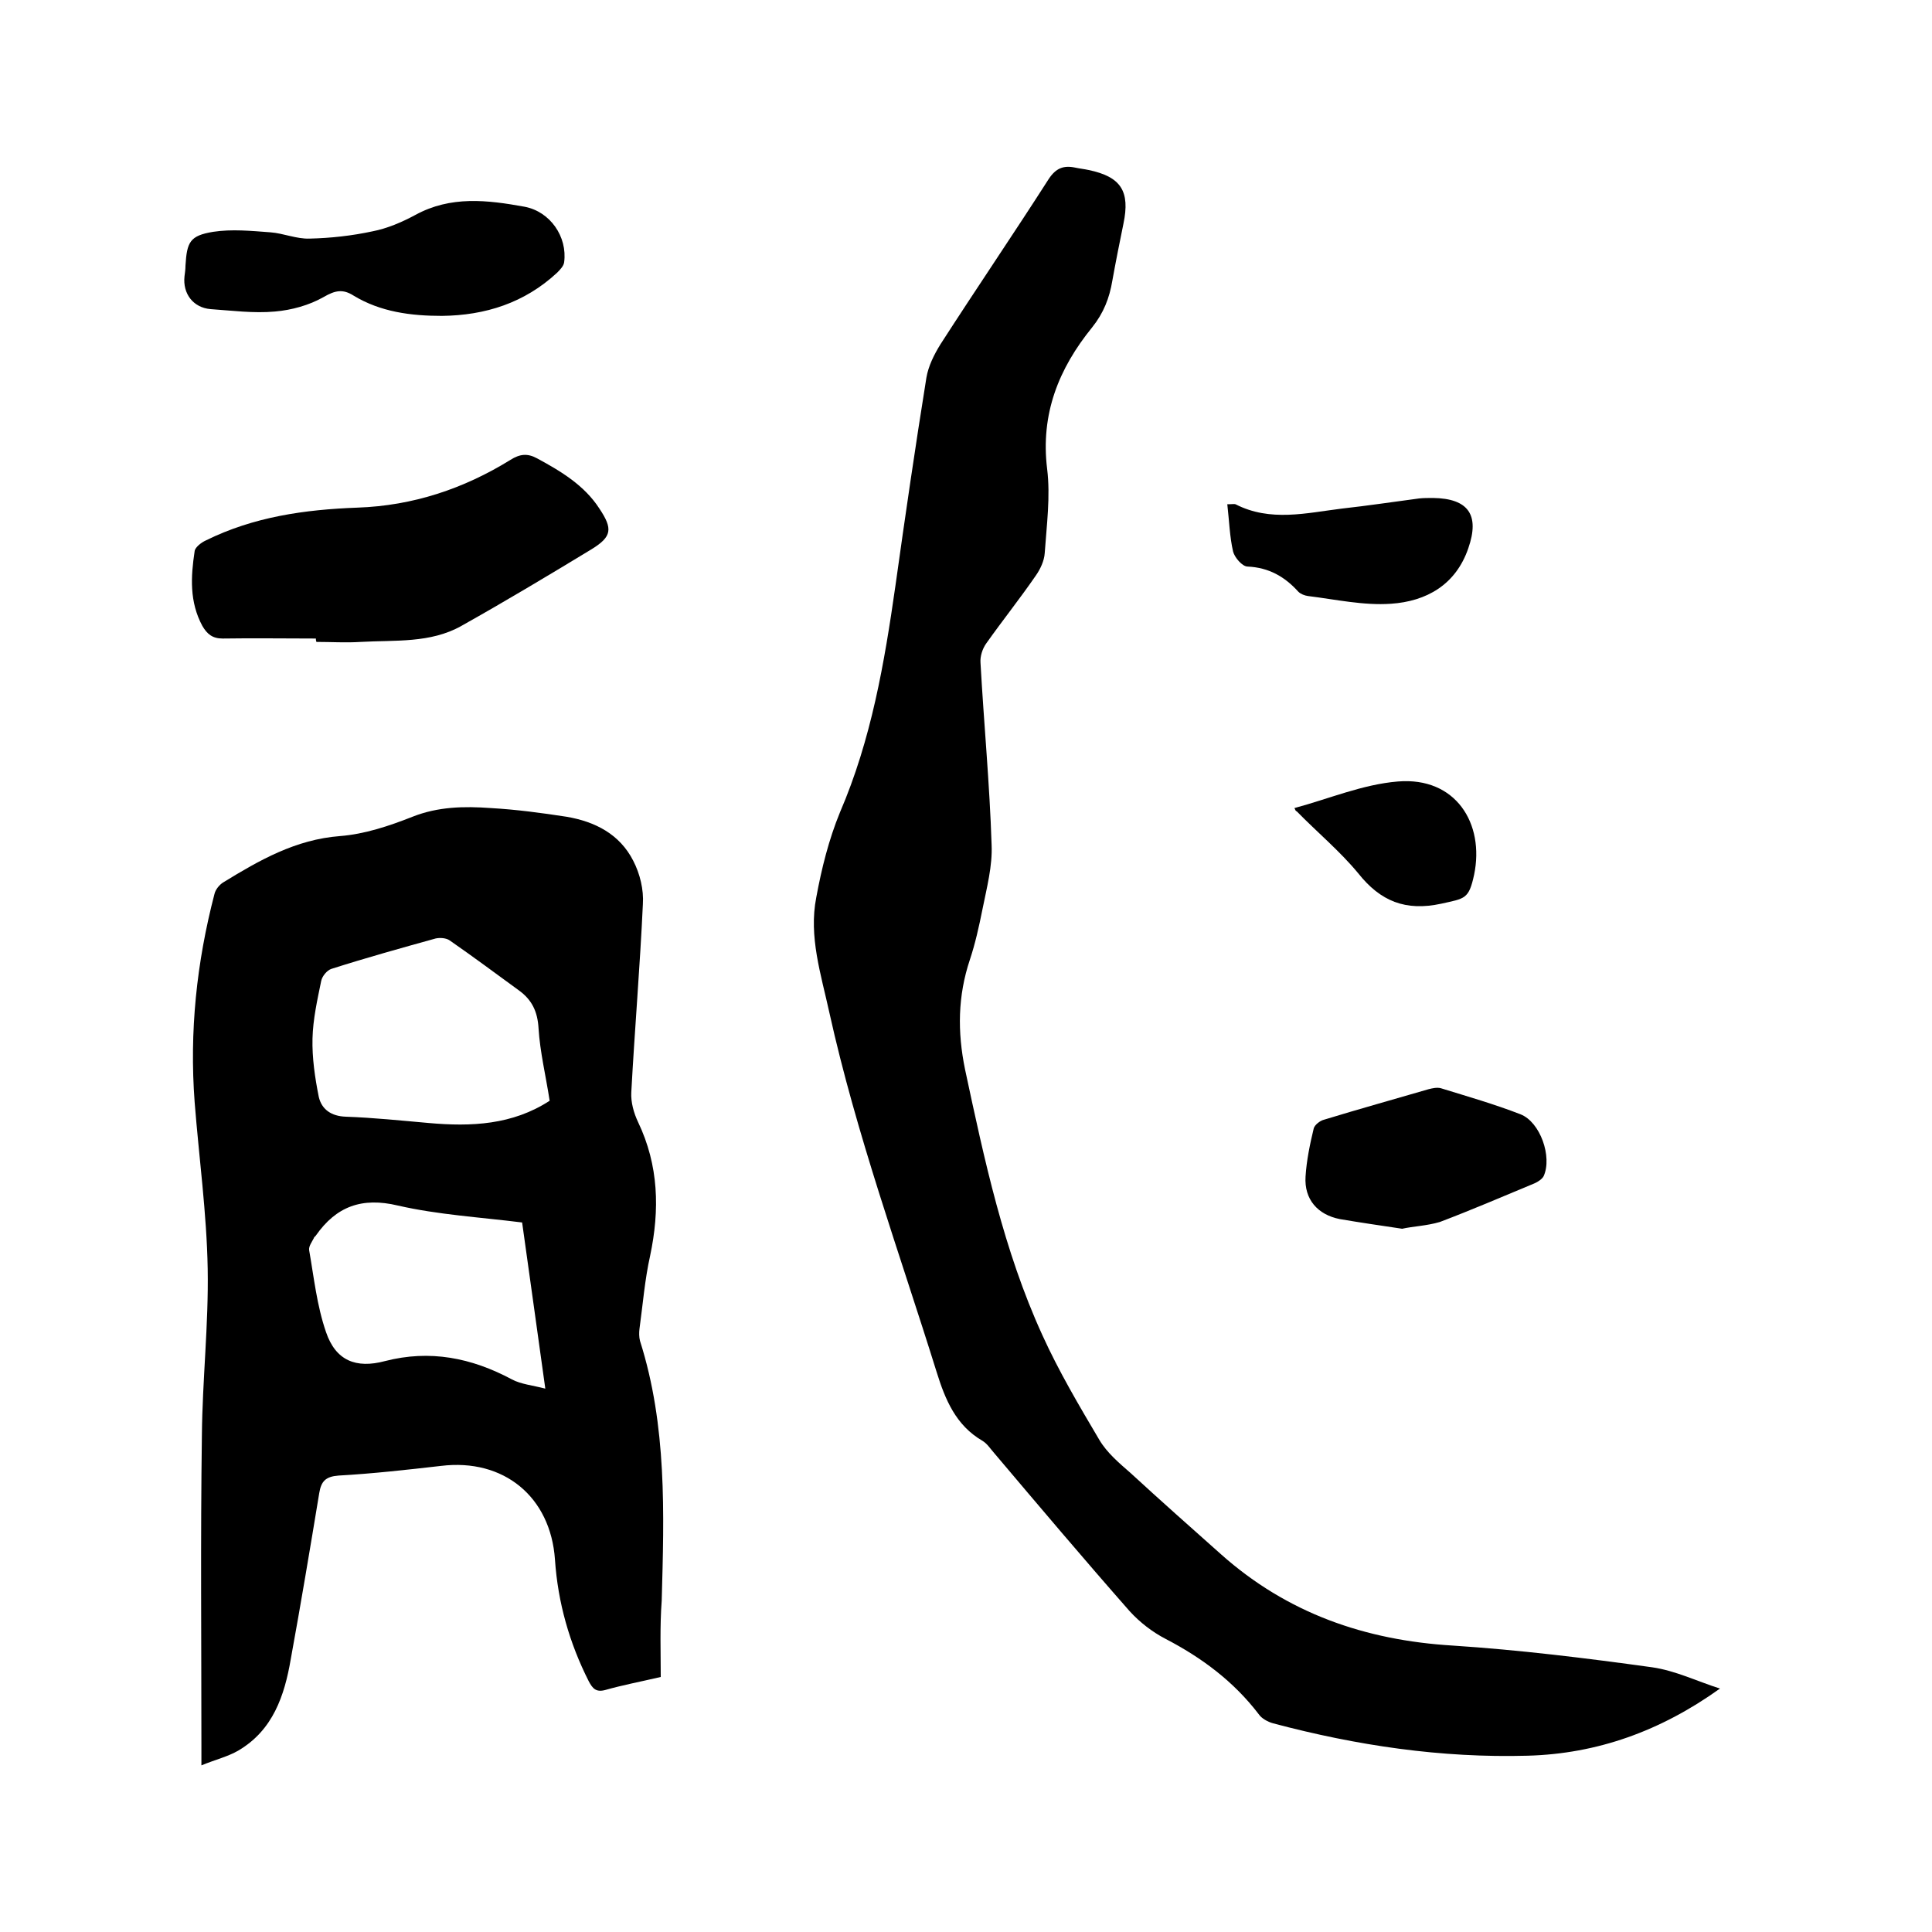 <svg enable-background="new 0 0 400 400" viewBox="0 0 400 400" xmlns="http://www.w3.org/2000/svg"><path d="m136.8 347.2c-4.3 1-8 1.7-11.5 2.7-1.9.5-2.6-.3-3.4-1.8-4-7.9-6.4-16.3-7-25.2-.9-13-10.6-21-23.6-19.4-7 .8-14.1 1.6-21.2 2-2.7.2-3.6 1.2-4 3.6-1.9 11.5-3.8 22.9-5.9 34.4-1.3 7.6-3.7 14.7-10.8 18.9-2.2 1.3-4.8 1.9-7.7 3.1 0-1.9 0-3.1 0-4.2 0-21.4-.2-42.8.1-64.1.1-11.5 1.4-23 1.2-34.5s-1.8-23-2.7-34.5c-1.1-14.6.4-28.9 4.1-43.1.2-.9 1-1.9 1.8-2.4 7.5-4.6 15-8.9 24.2-9.6 5.1-.4 10.2-2.1 15-4 5.3-2.1 10.7-2.2 16.2-1.8 5.3.3 10.5 1 15.7 1.8 5.9 1 11 3.6 13.8 9.1 1.4 2.7 2.2 6 2 9-.6 13-1.7 26-2.4 39-.1 2 .5 4.2 1.4 6.1 4.3 9 4.5 18.2 2.5 27.7-1.1 4.9-1.5 10-2.2 15.1-.1.8-.1 1.7.1 2.5 5.6 17.6 5 35.7 4.5 53.8-.4 5.3-.2 10.6-.2 15.8zm-23-119.3c-.8-5.2-2-10.1-2.3-15-.2-3.5-1.4-5.9-4-7.8-4.8-3.5-9.5-7-14.4-10.4-.7-.5-2-.6-2.9-.4-7.2 2-14.4 4-21.6 6.3-.9.3-1.9 1.5-2.1 2.5-.8 3.9-1.7 7.9-1.8 11.9s.5 8.1 1.3 12.1c.6 2.6 2.6 4 5.6 4.1 5.7.2 11.4.8 17.1 1.3 8.9.8 17.4.4 25.1-4.6zm-5.7 25.2c-8.8-1.1-17.4-1.6-25.7-3.5-7.5-1.8-12.8.2-17 6.2-.1.2-.4.3-.4.5-.4.8-1.1 1.7-1 2.5 1 5.7 1.6 11.5 3.5 17 2 5.9 6.2 7.6 12.2 6 9.3-2.4 17.9-.7 26.3 3.8 1.9 1 4.2 1.2 6.9 1.9-1.7-12.1-3.2-23.1-4.8-34.4z"/><path d="m356.1 349.6c-12.3 8.8-25.4 13.5-39.8 13.9-17.9.5-35.4-2.1-52.7-6.7-1.1-.3-2.4-1-3-1.9-5.2-6.8-11.8-11.7-19.3-15.6-2.7-1.4-5.3-3.4-7.4-5.7-9.5-10.8-18.8-21.8-28.1-32.8-.8-.9-1.4-1.9-2.4-2.5-5.5-3.2-7.7-8.5-9.5-14.3-7.7-24.7-16.6-49.1-22.2-74.4-1.7-7.8-4.3-15.7-2.7-23.8 1.1-6 2.6-12 4.9-17.6 6.5-15.1 9.2-30.9 11.5-47 2-14.3 4.1-28.7 6.4-43 .4-2.4 1.6-4.8 2.9-6.9 7.4-11.5 15.1-22.8 22.4-34.2 1.5-2.3 3.1-2.9 5.5-2.4.9.2 1.9.3 2.8.5 6.7 1.4 8.6 4.4 7.2 11.1-.8 3.9-1.6 7.9-2.3 11.8-.6 3.6-1.8 6.7-4.2 9.7-6.9 8.5-10.7 17.9-9.3 29.3.7 5.7-.1 11.6-.5 17.4-.1 1.6-.9 3.3-1.8 4.6-3.3 4.8-6.9 9.3-10.3 14.1-.8 1.1-1.3 2.7-1.2 4 .7 12.6 1.9 25.1 2.3 37.7.2 4.4-1 8.9-1.9 13.4-.7 3.5-1.5 7.1-2.6 10.4-2.5 7.5-2.6 14.9-1 22.7 4 18.7 8 37.5 16 55 3.4 7.5 7.6 14.6 11.8 21.7 1.6 2.7 4.1 4.8 6.5 6.9 6.2 5.7 12.4 11.2 18.7 16.8 13.7 12.2 29.8 17.8 48 18.9 13.8.9 27.6 2.6 41.3 4.5 4.8.7 9.3 2.9 14 4.4z"/><path d="m65.4 132.2c-6.4 0-12.9-.1-19.3 0-2.1 0-3.2-.9-4.2-2.6-2.7-5-2.4-10.2-1.6-15.5.1-.8 1.4-1.8 2.3-2.2 9.9-4.9 20.5-6.4 31.4-6.8 11.5-.4 22-3.9 31.7-9.9 1.9-1.2 3.5-1.4 5.5-.3 5 2.7 9.8 5.6 12.9 10.4 2.8 4.2 2.6 5.8-1.6 8.4-8.9 5.4-17.9 10.8-27 15.9-6.4 3.6-13.7 2.9-20.8 3.3-3.1.2-6.1 0-9.2 0-.1-.3-.1-.5-.1-.7z"/><path d="m91.5 65.4c-6.4 0-12.7-.8-18.3-4.2-2.2-1.4-3.8-1.1-6.2.3-3 1.7-6.6 2.7-10.1 3-4.4.4-8.9-.2-13.3-.5-3.6-.3-5.8-3.2-5.4-6.8.1-.7.2-1.5.2-2.2.3-4.9.9-6.2 5.7-7 3.9-.6 7.9-.2 11.9.1 2.7.2 5.4 1.4 8.1 1.3 4.4-.1 8.8-.6 13-1.5 3.1-.6 6.1-1.9 8.9-3.4 7.3-4 14.9-3.1 22.6-1.7 5.3 1 8.9 6.2 8.2 11.5-.1.8-.9 1.6-1.5 2.2-6.7 6.2-14.8 8.8-23.8 8.9z"/><path d="m290.3 254.4c-4.7-.7-8.8-1.3-12.9-2-4.6-.9-7.4-4.1-7.1-8.8.2-3.3.9-6.7 1.7-10 .2-.7 1.3-1.6 2.2-1.8 7.2-2.2 14.4-4.2 21.6-6.3.8-.2 1.7-.4 2.5-.2 5.5 1.7 11.1 3.3 16.5 5.4 4.1 1.6 6.6 8.8 4.8 12.8-.3.6-1.2 1.2-1.9 1.5-6.5 2.7-13 5.5-19.6 8-2.7.8-5.6.9-7.8 1.4z"/><path d="m254.1 104.4c1.1 0 1.4-.1 1.7 0 7.2 3.7 14.7 1.8 22 .9 5.4-.6 10.7-1.4 16-2.1.9-.1 1.9-.1 2.9-.1 7.3.1 9.7 3.5 7.3 10.4-2.6 7.6-8.7 11-16 11.5-5.7.4-11.5-.9-17.2-1.6-.7-.1-1.5-.4-2-.9-2.8-3.1-6.1-5-10.5-5.2-1.1 0-2.7-1.9-3-3.1-.7-3-.8-6.3-1.2-9.8z"/><path d="m268 167.3c7.1-1.9 14.1-4.9 21.4-5.5 12-1 18 8.7 15.8 19.3-1.1 5.1-1.9 4.9-6.8 6-7.4 1.6-12.6-.5-17.2-6.3-3.8-4.6-8.5-8.5-12.7-12.8-.3-.1-.3-.3-.5-.7z"/></svg>
